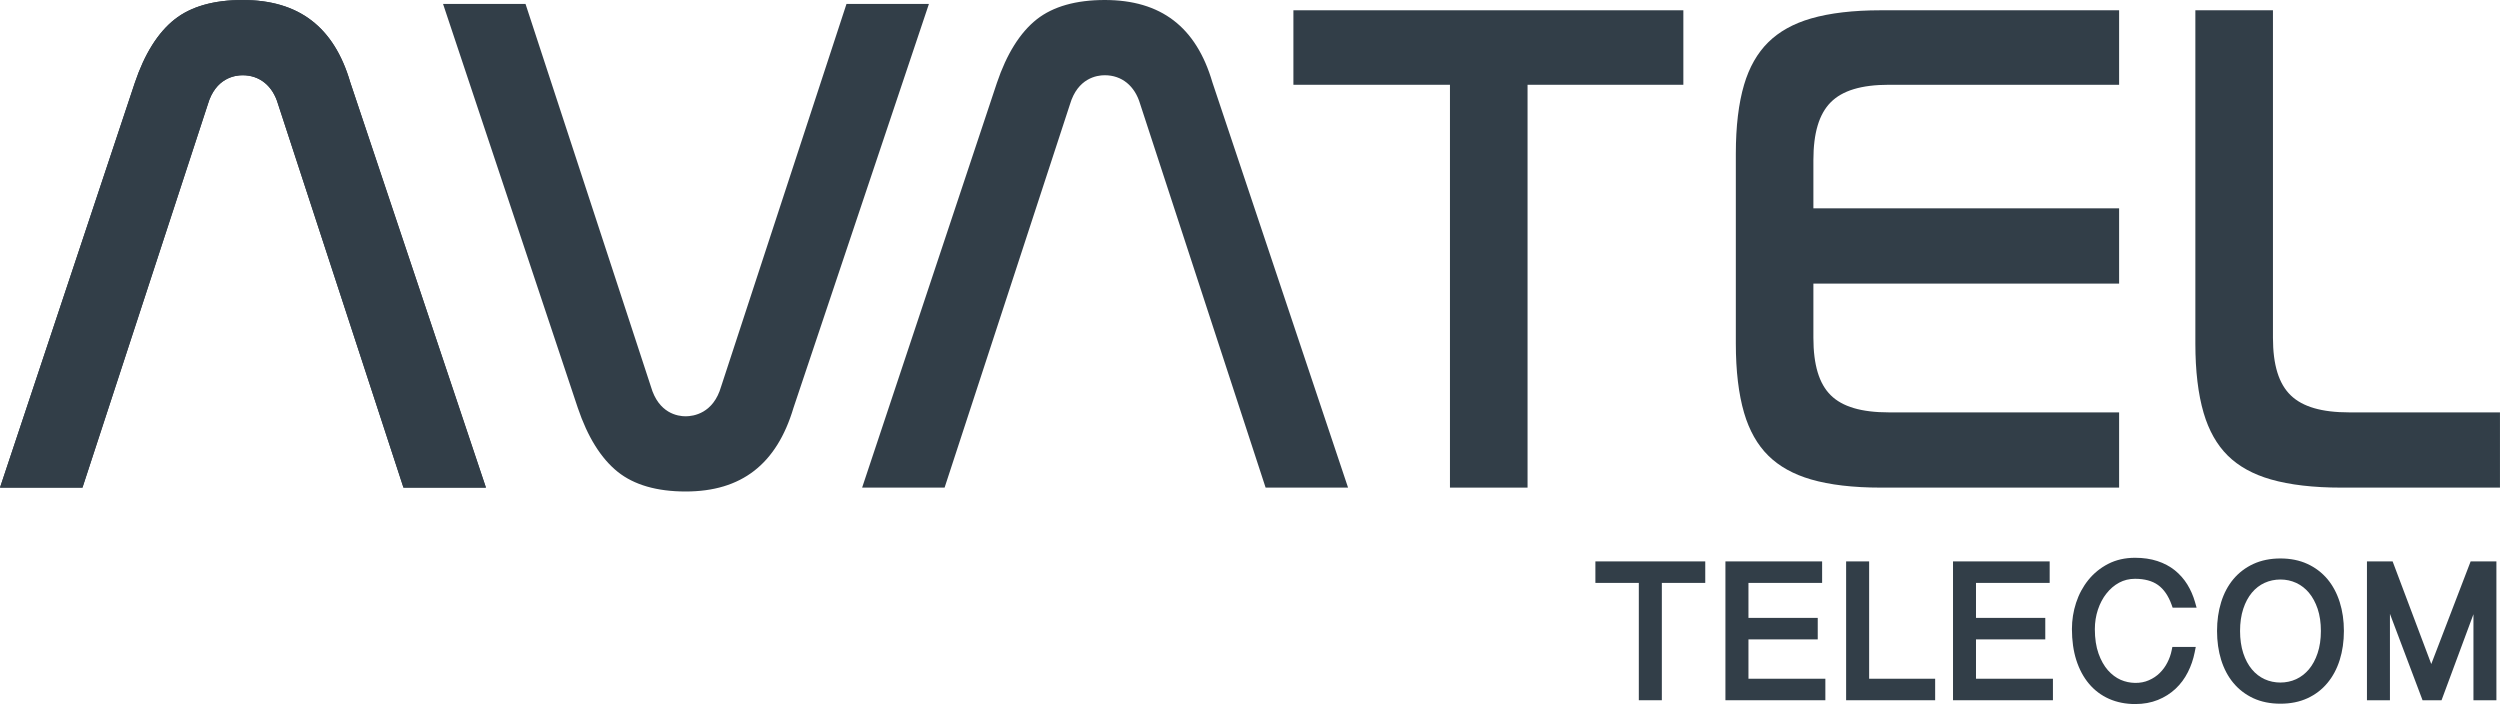 <svg xmlns="http://www.w3.org/2000/svg" width="348" height="98" viewBox="0 0 348 98" fill="none"><g clip-path="url(#clip0_115_4)"><path d="M95.439 68.416C91.443 68.416 88.271 67.498 86.004 65.693C83.669 63.826 81.794 60.824 80.424 56.759L61.672 0.545H73.151L90.606 53.816C91.68 57.542 94.343 57.948 95.439 57.948C96.536 57.948 99.299 57.547 100.378 53.816L117.833 0.545H129.307L110.455 56.764C108.111 64.627 103.204 68.416 95.439 68.416Z" fill="#323E48"></path><path d="M176.173 67.876L158.705 14.461C157.963 11.95 156.161 10.473 153.78 10.473C152.683 10.473 150.016 10.869 148.937 14.528L131.487 67.876H120.008L138.765 11.549C140.13 7.503 142.001 4.514 144.327 2.682C146.593 0.905 149.775 0 153.776 0C161.609 0 166.511 3.754 168.768 11.468L187.648 67.872H176.173V67.876Z" fill="#323E48"></path><path d="M201.834 67.876V11.801H180.042V1.431H234.323V11.801H212.635V67.876H201.834Z" fill="#323E48"></path><path d="M261.8 67.876C257.968 67.876 254.704 67.494 252.101 66.738C249.657 66.031 247.649 64.915 246.138 63.416C244.627 61.922 243.498 59.923 242.779 57.475C242.015 54.864 241.628 51.62 241.628 47.825V21.374C241.628 17.589 242.015 14.362 242.779 11.783C243.494 9.366 244.623 7.381 246.138 5.887C247.649 4.393 249.657 3.277 252.101 2.57C254.704 1.818 257.968 1.431 261.8 1.431H294.98V11.801H262.933C259.096 11.801 256.443 12.607 254.818 14.258C253.207 15.897 252.424 18.525 252.424 22.292V29.003H294.98V39.476H252.424V47.011C252.424 50.791 253.216 53.415 254.841 55.017C256.461 56.62 259.11 57.403 262.933 57.403H294.98V67.876H261.8Z" fill="#323E48"></path><path d="M325.871 67.876C322.034 67.876 318.757 67.494 316.112 66.738C313.636 66.031 311.616 64.915 310.105 63.42C308.593 61.926 307.465 59.928 306.746 57.48C305.981 54.869 305.594 51.624 305.594 47.83V1.431H316.395V47.011C316.395 50.805 317.205 53.429 318.88 55.04C320.532 56.629 323.19 57.403 327.004 57.403H347.995V67.876H325.866H325.871Z" fill="#323E48"></path><path d="M56.165 67.876L38.697 14.461C37.955 11.95 36.152 10.473 33.772 10.473C32.675 10.473 30.003 10.869 28.929 14.524L11.479 67.876H0L18.757 11.549C20.122 7.498 21.993 4.514 24.323 2.687C26.59 0.905 29.767 0 33.772 0C41.6 0 46.502 3.754 48.76 11.473L67.644 67.876H56.17H56.165Z" fill="#323E48"></path><path d="M24.323 2.687C21.997 4.519 20.122 7.503 18.761 11.549L0 67.876H11.479L28.929 14.524C30.003 10.865 32.675 10.473 33.767 10.473C36.152 10.473 37.955 11.95 38.692 14.457L56.16 67.872H67.639L48.76 11.473C46.502 3.754 41.6 0 33.767 0C29.767 0 26.59 0.905 24.323 2.687Z" fill="#323E48"></path><path d="M222.079 81.14H228.124V97.473H231.328V81.14H237.372V78.147H222.079V81.14Z" fill="#323E48"></path><path d="M243.385 89.003H253.029V86.01H243.385V81.14H253.639V78.147H240.18V97.473H254.09V94.48H243.385V89.003Z" fill="#323E48"></path><path d="M260.184 78.147H256.98V97.473H269.373V94.48H260.184V78.147Z" fill="#323E48"></path><path d="M275.058 89.003H284.703V86.01H275.058V81.14H285.313V78.147H271.859V97.473H285.768V94.48H275.058V89.003Z" fill="#323E48"></path><path d="M293.228 82.607C293.719 81.977 294.311 81.469 294.989 81.104C295.649 80.749 296.395 80.569 297.197 80.569C298.526 80.569 299.6 80.861 300.401 81.437C301.215 82.022 301.844 82.945 302.285 84.174L302.431 84.588H305.767L305.544 83.8C305.294 82.922 304.929 82.099 304.474 81.356C304.01 80.605 303.423 79.943 302.74 79.389C302.044 78.831 301.229 78.399 300.31 78.098C299.395 77.796 298.348 77.643 297.197 77.643C295.817 77.643 294.552 77.927 293.455 78.494C292.372 79.052 291.444 79.808 290.697 80.735C289.951 81.658 289.377 82.724 288.99 83.908C288.608 85.078 288.412 86.311 288.412 87.563C288.412 89.16 288.617 90.614 289.018 91.874C289.427 93.157 290.019 94.264 290.779 95.169C291.544 96.083 292.486 96.794 293.583 97.28C294.671 97.761 295.895 98.004 297.224 98.004C298.375 98.004 299.436 97.811 300.373 97.433C301.302 97.059 302.135 96.533 302.836 95.876C303.528 95.228 304.106 94.453 304.547 93.576C304.989 92.712 305.307 91.78 305.503 90.79L305.649 90.056H302.394L302.29 90.551C302.176 91.123 301.976 91.685 301.693 92.234C301.42 92.775 301.065 93.256 300.637 93.679C300.214 94.098 299.709 94.435 299.131 94.687C297.975 95.205 296.468 95.183 295.203 94.633C294.548 94.345 293.951 93.895 293.419 93.297C292.886 92.689 292.445 91.906 292.113 90.97C291.776 90.025 291.603 88.881 291.603 87.576C291.603 86.626 291.748 85.713 292.031 84.858C292.313 84.012 292.713 83.251 293.219 82.612" fill="#323E48"></path><path d="M323.982 80.614C323.226 79.718 322.289 79.002 321.192 78.498C320.1 77.994 318.834 77.737 317.437 77.737C316.04 77.737 314.774 77.994 313.677 78.498C312.585 79.002 311.643 79.713 310.887 80.618C310.136 81.514 309.563 82.594 309.181 83.832C308.803 85.047 308.612 86.392 308.612 87.828C308.612 89.264 308.803 90.632 309.181 91.847C309.568 93.085 310.136 94.17 310.887 95.066C311.643 95.975 312.581 96.69 313.677 97.199C314.774 97.703 316.035 97.955 317.437 97.955C318.839 97.955 320.095 97.703 321.192 97.199C322.289 96.695 323.226 95.979 323.982 95.066C324.733 94.165 325.306 93.085 325.693 91.852C326.076 90.632 326.271 89.282 326.271 87.828C326.271 86.374 326.076 85.047 325.693 83.827C325.302 82.589 324.728 81.509 323.982 80.614ZM323.067 87.828C323.067 88.98 322.917 90.02 322.612 90.92C322.316 91.811 321.907 92.568 321.397 93.175C320.892 93.769 320.295 94.233 319.622 94.543C318.27 95.165 316.586 95.165 315.23 94.543C314.556 94.233 313.96 93.774 313.464 93.175C312.958 92.572 312.553 91.811 312.262 90.925C311.966 90.02 311.816 88.98 311.816 87.828C311.816 86.676 311.966 85.645 312.262 84.745C312.553 83.859 312.958 83.107 313.464 82.499C313.96 81.905 314.556 81.442 315.23 81.136C315.912 80.825 316.654 80.668 317.437 80.668C318.22 80.668 318.939 80.825 319.622 81.136C320.295 81.446 320.896 81.905 321.397 82.499C321.907 83.107 322.316 83.863 322.617 84.75C322.917 85.645 323.067 86.68 323.067 87.828Z" fill="#323E48"></path><path d="M343.913 78.147L338.433 92.433L333.053 78.147H329.48V97.473H332.68V85.447L337.145 97.275L337.218 97.473H339.862L344.304 85.501V97.473H347.499V78.147H343.913Z" fill="#323E48"></path></g><defs><clipPath id="clip0_115_4"><rect width="348" height="98" fill="white"></rect></clipPath></defs></svg>